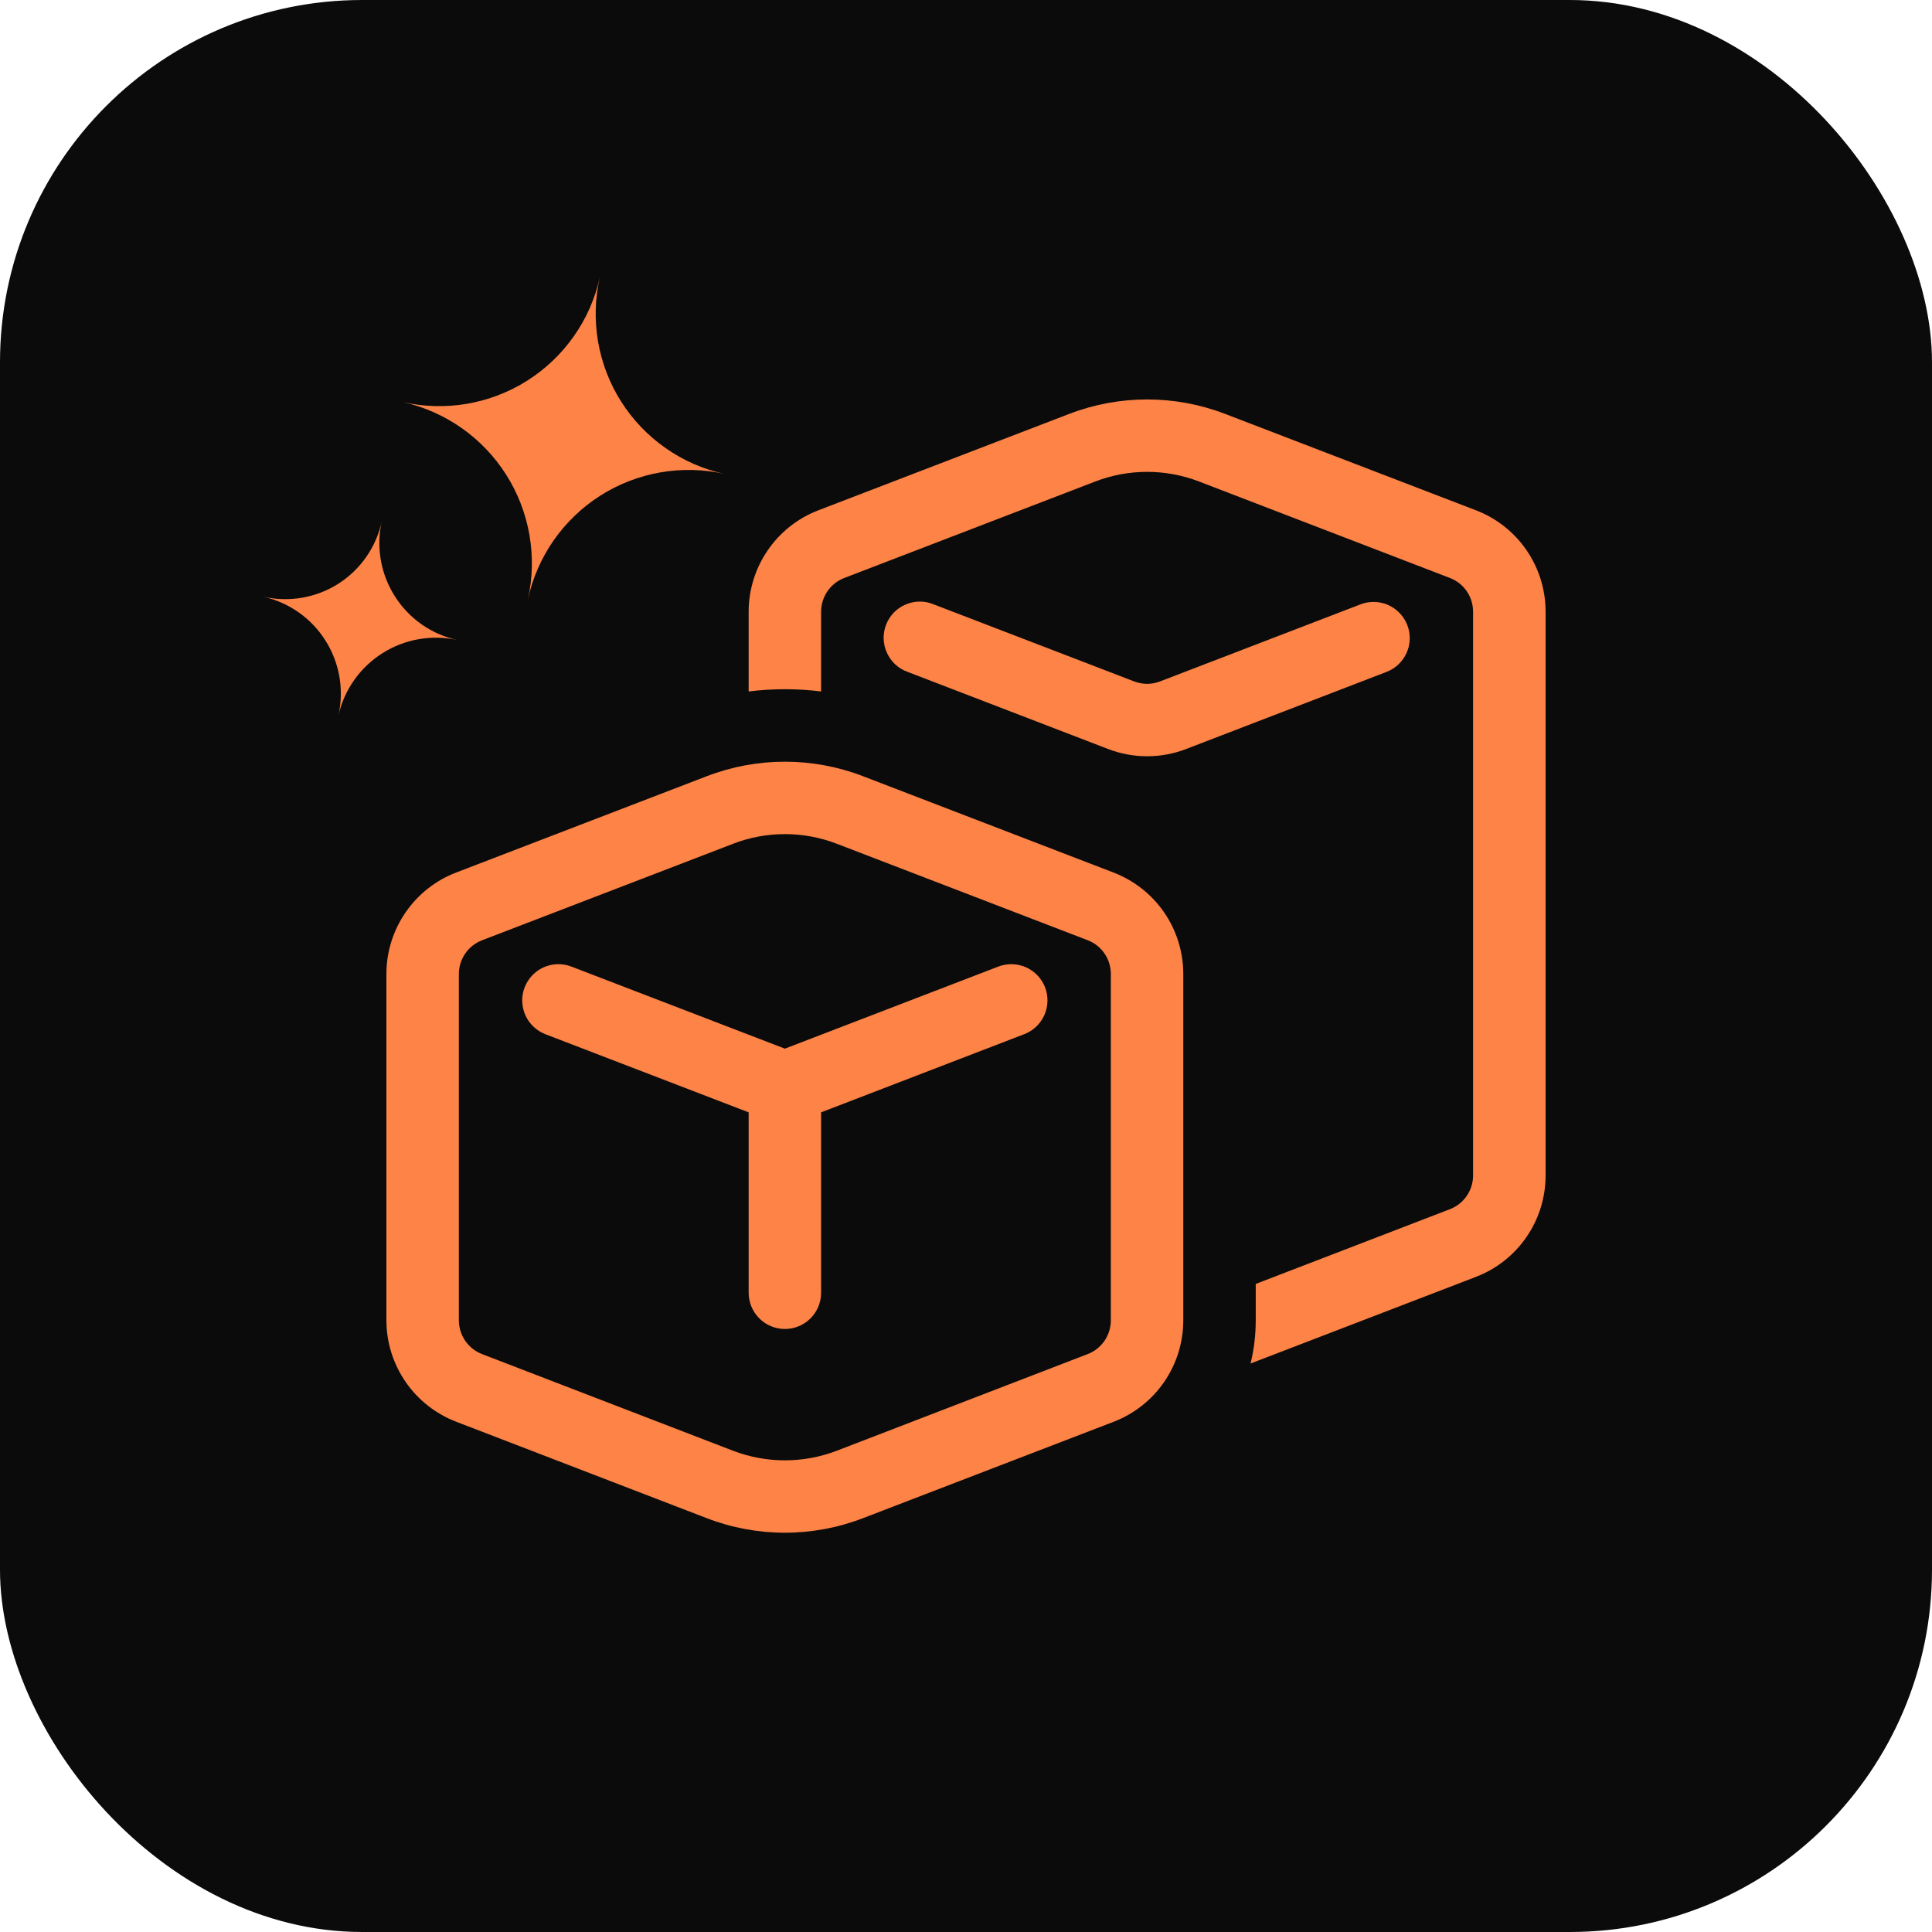 <svg width="32" height="32" viewBox="0 0 32 32" fill="none" xmlns="http://www.w3.org/2000/svg">
<rect width="32" height="32" rx="6" fill="#0B0B0B"/>
<path d="M20.293 6.856C19.461 6.536 18.54 6.536 17.708 6.856L13.555 8.452C13.215 8.582 12.923 8.813 12.717 9.113C12.511 9.413 12.4 9.768 12.4 10.132V11.453C12.799 11.403 13.202 11.403 13.6 11.453V10.133C13.6 10.012 13.637 9.893 13.705 9.793C13.774 9.693 13.871 9.616 13.984 9.573L18.139 7.976C18.693 7.762 19.307 7.762 19.862 7.976L24.015 9.573C24.128 9.616 24.226 9.693 24.294 9.793C24.363 9.893 24.399 10.012 24.399 10.133V19.469C24.399 19.59 24.362 19.708 24.294 19.808C24.225 19.908 24.128 19.985 24.015 20.028L20.799 21.266V21.869C20.799 22.114 20.77 22.354 20.713 22.584L24.446 21.149C24.786 21.019 25.078 20.788 25.284 20.488C25.49 20.188 25.6 19.833 25.6 19.469V10.132C25.6 9.768 25.49 9.413 25.284 9.113C25.078 8.813 24.786 8.582 24.446 8.452L20.293 6.856ZM23.31 10.354C23.252 10.206 23.139 10.086 22.993 10.021C22.848 9.957 22.683 9.952 22.534 10.01L19.215 11.286C19.076 11.34 18.923 11.34 18.784 11.286L15.465 10.01C15.391 9.979 15.312 9.963 15.232 9.964C15.152 9.964 15.073 9.981 14.999 10.013C14.925 10.044 14.859 10.09 14.803 10.148C14.748 10.206 14.704 10.274 14.676 10.348C14.647 10.423 14.633 10.503 14.636 10.583C14.639 10.663 14.657 10.742 14.691 10.814C14.724 10.887 14.772 10.953 14.831 11.007C14.89 11.061 14.959 11.102 15.034 11.129L18.354 12.406C18.77 12.566 19.23 12.566 19.646 12.406L22.965 11.129C23.114 11.072 23.233 10.958 23.298 10.813C23.363 10.668 23.367 10.502 23.31 10.354ZM17.31 16.354C17.252 16.206 17.139 16.086 16.993 16.021C16.848 15.957 16.683 15.953 16.534 16.01L13 17.369L9.465 16.01C9.317 15.952 9.151 15.957 9.006 16.021C8.86 16.086 8.747 16.206 8.689 16.355C8.632 16.503 8.637 16.668 8.701 16.814C8.766 16.959 8.886 17.073 9.034 17.13L12.4 18.424V21.412C12.4 21.571 12.464 21.724 12.576 21.836C12.689 21.949 12.841 22.012 13 22.012C13.159 22.012 13.312 21.949 13.425 21.836C13.537 21.724 13.6 21.571 13.6 21.412V18.424L16.965 17.129C17.114 17.072 17.233 16.958 17.298 16.813C17.362 16.668 17.367 16.502 17.31 16.354ZM14.293 12.856C13.461 12.536 12.54 12.536 11.708 12.856L7.555 14.452C7.215 14.582 6.923 14.813 6.717 15.113C6.511 15.413 6.4 15.768 6.4 16.132V21.868C6.4 22.232 6.511 22.587 6.717 22.887C6.923 23.187 7.215 23.417 7.555 23.548L11.707 25.146C12.539 25.467 13.46 25.467 14.293 25.146L18.446 23.549C18.785 23.418 19.077 23.188 19.283 22.888C19.489 22.588 19.599 22.233 19.599 21.869V16.133C19.599 15.769 19.489 15.414 19.283 15.114C19.077 14.814 18.785 14.584 18.446 14.453L14.293 12.856ZM12.139 13.976C12.693 13.762 13.307 13.762 13.862 13.976L18.015 15.573C18.128 15.616 18.226 15.693 18.294 15.793C18.363 15.893 18.399 16.012 18.399 16.133V21.869C18.399 21.99 18.362 22.108 18.294 22.208C18.225 22.308 18.128 22.385 18.015 22.428L13.862 24.028C13.307 24.241 12.693 24.241 12.139 24.028L7.984 22.428C7.872 22.385 7.775 22.308 7.706 22.209C7.638 22.109 7.601 21.991 7.6 21.87V16.134C7.6 16.013 7.637 15.895 7.705 15.795C7.774 15.694 7.871 15.618 7.984 15.574L12.139 13.977V13.976Z" fill="#FD8347"/>
<path d="M11.999 7.849C11.649 7.771 11.287 7.763 10.934 7.825C10.581 7.887 10.243 8.018 9.94 8.211C9.638 8.404 9.377 8.655 9.171 8.949C8.966 9.243 8.821 9.575 8.744 9.925C8.902 9.217 8.772 8.475 8.384 7.863C7.995 7.25 7.379 6.817 6.671 6.659C7.02 6.739 7.382 6.748 7.736 6.688C8.09 6.627 8.428 6.497 8.731 6.306C9.034 6.114 9.297 5.864 9.503 5.571C9.71 5.278 9.856 4.947 9.934 4.596C9.855 4.946 9.845 5.307 9.906 5.66C9.967 6.013 10.097 6.351 10.289 6.653C10.481 6.955 10.731 7.217 11.025 7.422C11.318 7.628 11.649 7.773 11.999 7.849Z" fill="#FD8347"/>
<path d="M7.579 10.602C7.153 10.507 6.706 10.584 6.336 10.818C5.966 11.051 5.704 11.421 5.606 11.847C5.653 11.636 5.658 11.418 5.621 11.205C5.583 10.992 5.505 10.789 5.389 10.607C5.273 10.424 5.123 10.266 4.946 10.142C4.769 10.018 4.57 9.93 4.359 9.883C4.571 9.931 4.79 9.937 5.004 9.9C5.218 9.863 5.423 9.784 5.606 9.667C5.789 9.55 5.947 9.398 6.07 9.219C6.194 9.04 6.28 8.839 6.325 8.626C6.276 8.838 6.27 9.058 6.307 9.273C6.344 9.487 6.423 9.693 6.54 9.876C6.656 10.06 6.808 10.219 6.987 10.344C7.165 10.468 7.367 10.556 7.579 10.602Z" fill="#FD8347"/>
</svg>
